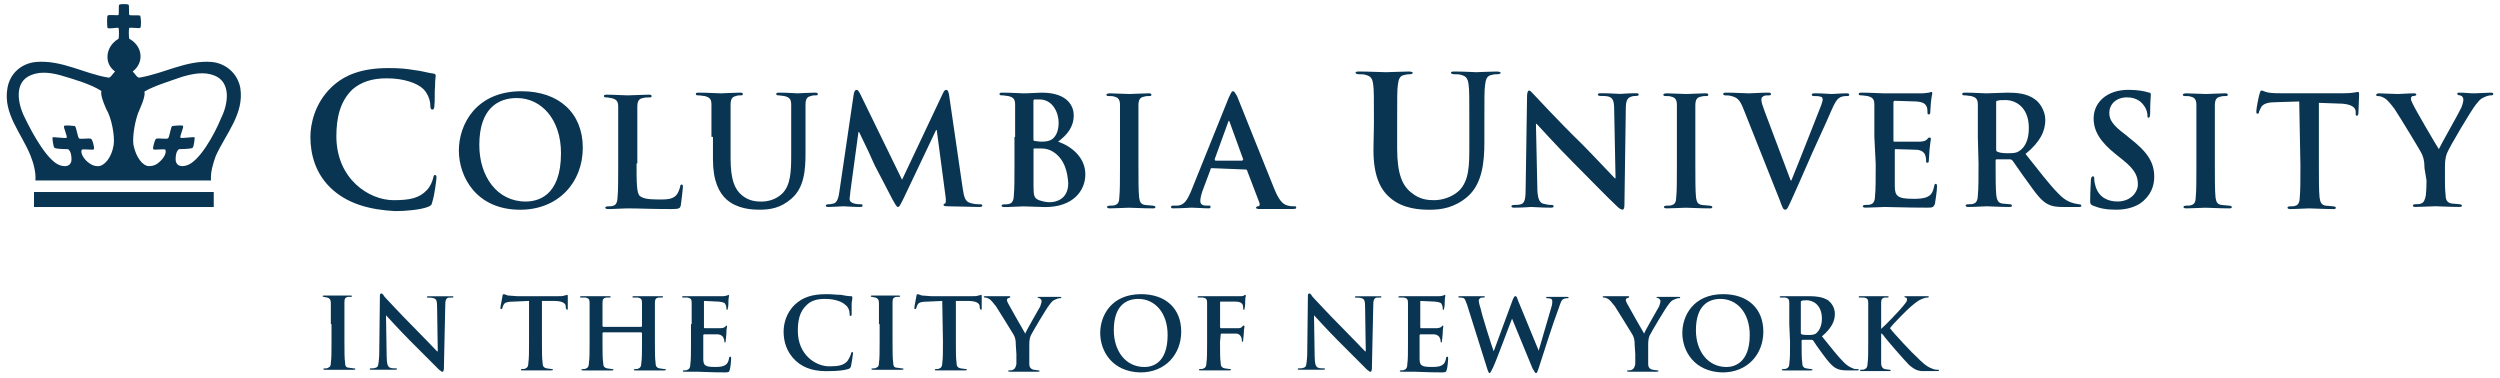 <svg width="271" height="41" viewBox="0 0 271 41" fill="none" xmlns="http://www.w3.org/2000/svg">
<path d="M36.084 20.593C34.162 18.898 33.647 16.682 33.647 14.834C33.647 13.507 34.089 11.217 35.937 9.448C37.337 8.122 39.185 7.379 42.138 7.379C43.318 7.379 44.06 7.453 44.944 7.601C45.681 7.674 46.345 7.895 46.94 7.969C47.161 7.969 47.234 8.116 47.234 8.19C47.234 8.338 47.161 8.559 47.161 9.296C47.087 9.959 47.161 10.991 47.087 11.438C47.087 11.733 47.013 11.881 46.866 11.881C46.718 11.881 46.645 11.733 46.645 11.438C46.645 10.849 46.35 10.112 45.908 9.669C45.244 9.006 43.765 8.49 41.922 8.49C40.227 8.49 39.116 8.932 38.232 9.669C36.831 10.996 36.463 12.844 36.463 14.76C36.463 19.409 40.006 21.699 42.665 21.699C44.434 21.699 45.471 21.478 46.281 20.593C46.65 20.225 46.871 19.635 46.945 19.34C47.018 19.046 47.018 18.972 47.166 18.972C47.313 18.972 47.313 19.119 47.313 19.267C47.313 19.488 47.092 21.188 46.871 21.852C46.797 22.22 46.724 22.294 46.355 22.441C45.544 22.736 44.065 22.884 42.812 22.884C40.143 22.736 37.858 22.141 36.084 20.593Z" fill="#093552"/>
<path d="M49.74 16.313C49.74 13.507 51.583 9.89 56.532 9.89C60.59 9.89 63.175 12.254 63.175 16.018C63.175 19.782 60.517 22.736 56.384 22.736C51.657 22.736 49.74 19.193 49.74 16.313ZM60.812 16.608C60.812 12.917 58.669 10.627 56.016 10.627C54.094 10.627 51.957 11.659 51.957 15.718C51.957 19.114 53.878 21.846 56.974 21.846C58.227 21.846 60.812 21.33 60.812 16.608Z" fill="#093552"/>
<path d="M69.003 17.713C69.003 19.782 69.003 20.962 69.371 21.256C69.666 21.478 70.108 21.625 71.366 21.625C72.251 21.625 72.841 21.625 73.288 21.183C73.509 20.962 73.656 20.52 73.73 20.225C73.73 20.077 73.804 20.004 73.878 20.004C74.025 20.004 74.025 20.077 74.025 20.298C74.025 20.446 73.878 21.699 73.804 22.22C73.73 22.588 73.656 22.662 72.772 22.662C70.408 22.662 69.303 22.588 67.976 22.588C67.608 22.588 66.576 22.662 65.907 22.662C65.686 22.662 65.612 22.588 65.612 22.515C65.612 22.441 65.686 22.367 65.907 22.367C66.128 22.367 66.349 22.367 66.497 22.294C66.791 22.22 66.939 21.851 66.939 21.409C67.013 20.746 67.013 19.414 67.013 17.94V15.06C67.013 12.549 67.013 12.107 67.013 11.591C67.013 11.001 66.865 10.78 66.276 10.633C66.128 10.633 65.981 10.559 65.76 10.559C65.612 10.559 65.465 10.559 65.465 10.412C65.465 10.264 65.612 10.264 65.833 10.264C66.57 10.264 67.602 10.338 68.05 10.338C68.418 10.338 69.671 10.264 70.266 10.264C70.487 10.264 70.635 10.264 70.635 10.412C70.635 10.559 70.561 10.559 70.34 10.559C70.192 10.559 69.898 10.559 69.677 10.633C69.234 10.706 69.087 11.001 69.087 11.591C69.087 12.107 69.087 12.549 69.087 15.06V17.719H69.003V17.713Z" fill="#093552"/>
<path d="M77.121 14.839C77.121 12.328 77.121 11.886 77.121 11.37C77.121 10.78 76.974 10.559 76.384 10.412C76.237 10.412 75.942 10.338 75.721 10.338C75.573 10.338 75.426 10.338 75.426 10.19C75.426 10.043 75.573 10.043 75.794 10.043C76.679 10.043 77.716 10.117 78.158 10.117C78.527 10.117 79.558 10.043 80.153 10.043C80.374 10.043 80.522 10.043 80.522 10.19C80.522 10.338 80.448 10.338 80.227 10.338C80.08 10.338 79.932 10.338 79.785 10.412C79.343 10.485 79.195 10.78 79.195 11.37C79.195 11.886 79.195 12.328 79.195 14.839V17.129C79.195 19.493 79.637 20.525 80.448 21.188C81.185 21.778 81.922 21.851 82.517 21.851C83.254 21.851 84.139 21.63 84.807 20.967C85.692 20.082 85.765 18.603 85.765 16.908V14.839C85.765 12.328 85.765 11.886 85.765 11.37C85.765 10.78 85.618 10.559 85.028 10.412C84.881 10.412 84.586 10.338 84.439 10.338C84.291 10.338 84.144 10.338 84.144 10.19C84.144 10.043 84.291 10.043 84.512 10.043C85.323 10.043 86.355 10.117 86.434 10.117C86.655 10.117 87.687 10.043 88.276 10.043C88.498 10.043 88.645 10.043 88.645 10.19C88.645 10.338 88.571 10.338 88.35 10.338C88.203 10.338 88.055 10.338 87.908 10.412C87.466 10.485 87.318 10.78 87.318 11.37C87.318 11.886 87.318 12.328 87.318 14.839V16.608C87.318 18.45 87.171 20.372 85.771 21.551C84.591 22.583 83.407 22.73 82.375 22.73C81.49 22.73 79.938 22.657 78.758 21.625C77.948 20.888 77.284 19.63 77.284 17.271V14.834H77.121V14.839Z" fill="#093552"/>
<path d="M92.546 10.185C92.619 9.891 92.693 9.743 92.841 9.743C92.988 9.743 93.062 9.817 93.283 10.259L97.784 19.483L102.211 10.112C102.359 9.817 102.432 9.743 102.58 9.743C102.727 9.743 102.801 9.891 102.875 10.259L104.349 20.372C104.496 21.404 104.644 21.846 105.16 21.994C105.602 22.141 105.97 22.141 106.191 22.141C106.339 22.141 106.486 22.141 106.486 22.289C106.486 22.436 106.265 22.436 106.044 22.436C105.602 22.436 103.385 22.362 102.722 22.362C102.354 22.362 102.28 22.289 102.28 22.215C102.28 22.141 102.354 22.067 102.427 22.067C102.501 22.067 102.575 21.846 102.501 21.33L101.543 14.097H101.469L97.926 21.552C97.558 22.289 97.484 22.436 97.336 22.436C97.189 22.436 97.042 22.141 96.747 21.625C96.378 20.888 95.052 18.377 94.825 17.935C94.678 17.566 93.72 15.497 93.13 14.318H93.056L92.172 20.814C92.172 21.109 92.098 21.33 92.098 21.552C92.098 21.846 92.319 21.994 92.614 22.067C92.909 22.141 93.13 22.141 93.277 22.141C93.425 22.141 93.499 22.141 93.499 22.289C93.499 22.436 93.351 22.436 93.13 22.436C92.467 22.436 91.73 22.362 91.435 22.362C91.14 22.362 90.329 22.436 89.813 22.436C89.666 22.436 89.519 22.436 89.519 22.289C89.519 22.215 89.592 22.141 89.813 22.141C89.961 22.141 90.034 22.141 90.329 22.067C90.772 21.994 90.919 21.33 90.993 20.741L92.546 10.185Z" fill="#093552"/>
<path d="M110.039 14.839C110.039 12.328 110.039 11.886 110.039 11.37C110.039 10.78 109.892 10.559 109.302 10.412C109.154 10.412 108.86 10.338 108.639 10.338C108.491 10.338 108.344 10.338 108.344 10.19C108.344 10.043 108.491 10.043 108.712 10.043C109.597 10.043 110.634 10.117 110.929 10.117C111.739 10.117 112.403 10.043 112.924 10.043C115.877 10.043 116.393 11.665 116.393 12.48C116.393 13.807 115.656 14.623 114.698 15.36C116.025 15.802 117.651 16.982 117.651 18.903C117.651 20.672 116.325 22.446 113.298 22.446C112.929 22.446 111.376 22.372 110.934 22.372C110.565 22.372 109.534 22.446 108.865 22.446C108.644 22.446 108.57 22.372 108.57 22.299C108.57 22.225 108.644 22.151 108.865 22.151C109.086 22.151 109.307 22.151 109.455 22.078C109.749 22.004 109.897 21.636 109.897 21.193C109.97 20.53 109.97 19.198 109.97 17.724V14.844H110.039V14.839ZM112.029 15.134C112.029 15.281 112.103 15.281 112.176 15.281C112.324 15.281 112.545 15.355 112.913 15.355C113.429 15.355 113.798 15.281 114.093 15.06C114.535 14.692 114.756 14.102 114.756 13.291C114.756 12.186 114.093 10.78 112.687 10.78C112.466 10.78 112.318 10.78 112.171 10.78C112.024 10.78 112.024 10.854 112.024 11.075V15.134H112.029ZM114.172 16.46C113.803 16.239 113.435 16.092 112.845 16.092C112.55 16.092 112.403 16.092 112.108 16.092C112.034 16.092 112.034 16.092 112.034 16.239V20.151C112.034 21.256 112.108 21.478 112.624 21.699C113.066 21.846 113.435 21.92 113.803 21.92C114.54 21.92 115.798 21.551 115.798 19.851C115.719 18.677 115.425 17.271 114.172 16.46Z" fill="#093552"/>
<path d="M121.407 14.839C121.407 12.328 121.407 11.886 121.407 11.37C121.407 10.78 121.186 10.559 120.817 10.485C120.67 10.412 120.449 10.412 120.227 10.412C120.08 10.412 119.933 10.412 119.933 10.264C119.933 10.19 120.08 10.117 120.301 10.117C120.891 10.117 121.923 10.19 122.444 10.19C122.886 10.19 123.844 10.117 124.439 10.117C124.66 10.117 124.808 10.117 124.808 10.264C124.808 10.412 124.734 10.412 124.513 10.412C124.365 10.412 124.218 10.412 123.997 10.485C123.555 10.559 123.407 10.854 123.407 11.443C123.407 11.959 123.407 12.402 123.407 14.913V17.792C123.407 19.414 123.407 20.672 123.481 21.409C123.555 21.851 123.628 22.146 124.144 22.22C124.365 22.22 124.734 22.294 124.955 22.294C125.102 22.294 125.25 22.367 125.25 22.441C125.25 22.588 125.102 22.588 124.955 22.588C123.849 22.588 122.812 22.515 122.37 22.515C122.002 22.515 120.97 22.588 120.301 22.588C120.08 22.588 120.006 22.515 120.006 22.441C120.006 22.367 120.08 22.294 120.301 22.294C120.522 22.294 120.743 22.294 120.891 22.22C121.186 22.146 121.333 21.851 121.333 21.409C121.407 20.746 121.407 19.414 121.407 17.866V14.839Z" fill="#093552"/>
<path d="M131.366 18.229C131.292 18.229 131.219 18.229 131.219 18.377L130.334 20.74C130.187 21.183 130.113 21.551 130.113 21.772C130.113 22.067 130.26 22.288 130.776 22.288H130.997C131.219 22.288 131.219 22.288 131.219 22.436C131.219 22.583 131.145 22.583 130.924 22.583C130.408 22.583 129.671 22.509 129.155 22.509C129.007 22.509 128.049 22.583 127.233 22.583C127.012 22.583 126.938 22.583 126.938 22.436C126.938 22.362 127.012 22.288 127.16 22.288C127.307 22.288 127.528 22.288 127.676 22.288C128.413 22.214 128.707 21.625 129.076 20.814L133.209 10.553C133.43 10.111 133.503 9.89 133.651 9.89C133.798 9.89 133.872 10.037 134.093 10.406C134.462 11.29 137.12 18.008 138.152 20.519C138.742 21.993 139.258 22.214 139.626 22.288C139.847 22.362 140.142 22.362 140.289 22.362C140.437 22.362 140.51 22.362 140.51 22.509C140.51 22.657 140.363 22.657 139.773 22.657C139.184 22.657 138.005 22.657 136.673 22.657C136.378 22.657 136.157 22.657 136.157 22.509C136.157 22.436 136.23 22.362 136.378 22.362C136.525 22.362 136.599 22.214 136.525 21.993L135.199 18.524C135.199 18.45 135.125 18.377 135.051 18.377L131.366 18.229ZM134.688 17.345C134.762 17.345 134.762 17.271 134.762 17.271L133.288 13.212L133.214 13.065L133.14 13.212L131.666 17.271L131.74 17.418H134.693V17.345H134.688Z" fill="#093552"/>
<path d="M148.934 13.36C148.934 10.406 148.934 9.817 148.861 9.227C148.787 8.564 148.64 8.269 148.05 8.121C147.902 8.048 147.534 8.048 147.313 8.048C147.092 8.048 146.944 7.974 146.944 7.9C146.944 7.753 147.092 7.753 147.387 7.753C148.418 7.753 149.677 7.827 150.266 7.827C150.708 7.827 151.961 7.753 152.704 7.753C152.999 7.753 153.146 7.827 153.146 7.9C153.146 7.974 152.999 8.048 152.851 8.048C152.63 8.048 152.556 8.048 152.262 8.121C151.746 8.195 151.598 8.564 151.524 9.227C151.451 9.817 151.451 10.406 151.451 13.36V16.092C151.451 18.898 152.04 20.151 152.999 20.888C153.883 21.625 154.767 21.699 155.436 21.699C156.32 21.699 157.358 21.404 158.168 20.667C159.274 19.561 159.274 17.861 159.274 15.797V13.36C159.274 10.406 159.274 9.817 159.2 9.227C159.126 8.564 158.979 8.269 158.389 8.121C158.242 8.048 157.874 8.048 157.652 8.048C157.431 8.048 157.284 7.974 157.284 7.9C157.284 7.753 157.431 7.753 157.726 7.753C158.758 7.753 159.943 7.827 160.016 7.827C160.237 7.827 161.49 7.753 162.233 7.753C162.527 7.753 162.675 7.827 162.675 7.9C162.675 7.974 162.527 8.048 162.306 8.048C162.085 8.048 161.938 8.048 161.717 8.121C161.201 8.195 161.053 8.564 160.98 9.227C160.906 9.817 160.906 10.406 160.906 13.36V15.429C160.906 17.571 160.685 19.93 159.063 21.335C157.663 22.515 156.257 22.736 155.004 22.736C153.973 22.736 152.051 22.662 150.651 21.409C149.619 20.525 148.882 19.045 148.882 16.245L148.934 13.36Z" fill="#093552"/>
<path d="M166.644 20.225C166.644 21.478 166.865 21.92 167.234 22.067C167.528 22.141 167.823 22.215 168.118 22.215C168.265 22.215 168.413 22.215 168.413 22.362C168.413 22.51 168.265 22.51 168.044 22.51C167.012 22.51 166.349 22.436 165.975 22.436C165.828 22.436 165.091 22.51 164.206 22.51C163.985 22.51 163.838 22.51 163.838 22.362C163.838 22.288 163.912 22.215 164.133 22.215C164.354 22.215 164.649 22.215 164.87 22.141C165.312 21.994 165.386 21.552 165.386 20.072L165.533 10.401C165.533 10.106 165.607 9.812 165.754 9.812C165.902 9.812 166.049 10.033 166.344 10.328C166.565 10.549 169.002 13.207 171.435 15.566C172.54 16.671 174.757 19.035 175.051 19.33H175.125L174.978 11.949C174.978 10.917 174.83 10.622 174.388 10.475C174.167 10.401 173.725 10.401 173.504 10.401C173.282 10.401 173.209 10.328 173.209 10.254C173.209 10.106 173.356 10.106 173.651 10.106C174.535 10.106 175.272 10.18 175.646 10.18C175.794 10.18 176.457 10.106 177.268 10.106C177.489 10.106 177.636 10.106 177.636 10.254C177.636 10.328 177.563 10.401 177.341 10.401C177.194 10.401 177.047 10.401 176.826 10.475C176.383 10.622 176.236 10.917 176.236 11.875L176.088 22.209C176.088 22.578 176.015 22.725 175.867 22.725C175.72 22.725 175.499 22.578 175.278 22.357C174.246 21.399 172.177 19.256 170.482 17.561C168.713 15.792 166.865 13.723 166.57 13.428H166.496L166.644 20.225Z" fill="#093552"/>
<path d="M181.775 14.839C181.775 12.328 181.775 11.886 181.775 11.37C181.775 10.78 181.554 10.559 181.185 10.485C181.038 10.412 180.817 10.412 180.596 10.412C180.448 10.412 180.301 10.412 180.301 10.264C180.301 10.19 180.448 10.117 180.669 10.117C181.259 10.117 182.291 10.19 182.812 10.19C183.254 10.19 184.212 10.117 184.807 10.117C185.028 10.117 185.176 10.117 185.176 10.264C185.176 10.412 185.102 10.412 184.881 10.412C184.734 10.412 184.586 10.412 184.365 10.485C183.923 10.559 183.775 10.854 183.775 11.443C183.775 11.959 183.775 12.402 183.775 14.913V17.792C183.775 19.414 183.775 20.672 183.849 21.409C183.923 21.851 183.996 22.146 184.512 22.22C184.734 22.22 185.102 22.294 185.323 22.294C185.471 22.294 185.618 22.367 185.618 22.441C185.618 22.588 185.471 22.588 185.323 22.588C184.218 22.588 183.18 22.515 182.738 22.515C182.37 22.515 181.338 22.588 180.669 22.588C180.448 22.588 180.374 22.515 180.374 22.441C180.374 22.367 180.448 22.294 180.669 22.294C180.89 22.294 181.112 22.294 181.259 22.22C181.554 22.146 181.701 21.851 181.701 21.409C181.775 20.746 181.775 19.414 181.775 17.866V14.839Z" fill="#093552"/>
<path d="M188.934 11.664C188.566 10.78 188.271 10.559 187.681 10.412C187.46 10.338 187.165 10.338 187.018 10.338C186.871 10.338 186.797 10.264 186.797 10.19C186.797 10.043 186.944 10.043 187.239 10.043C188.124 10.043 189.008 10.117 189.603 10.117C190.045 10.117 190.782 10.043 191.598 10.043C191.819 10.043 191.967 10.043 191.967 10.19C191.967 10.338 191.893 10.338 191.746 10.338C191.451 10.338 191.23 10.338 191.082 10.485C190.935 10.559 190.935 10.706 190.935 10.854C190.935 11.075 191.082 11.517 191.303 12.107L194.109 19.561H194.183C194.92 17.792 196.989 12.475 197.431 11.37C197.505 11.149 197.579 10.927 197.579 10.78C197.579 10.633 197.505 10.485 197.358 10.485C197.136 10.412 196.915 10.412 196.694 10.412C196.547 10.412 196.399 10.412 196.399 10.264C196.399 10.117 196.547 10.117 196.842 10.117C197.652 10.117 198.316 10.19 198.537 10.19C198.832 10.19 199.569 10.117 200.085 10.117C200.306 10.117 200.453 10.117 200.453 10.264C200.453 10.412 200.379 10.412 200.158 10.412C200.011 10.412 199.642 10.412 199.348 10.633C199.126 10.78 198.905 11.075 198.463 12.107C197.8 13.654 197.358 14.544 196.468 16.534C195.436 18.898 194.625 20.741 194.251 21.551C193.809 22.509 193.736 22.73 193.514 22.73C193.293 22.73 193.22 22.509 192.925 21.699L188.934 11.664Z" fill="#093552"/>
<path d="M203.18 14.839C203.18 12.328 203.18 11.886 203.18 11.37C203.18 10.78 203.032 10.559 202.443 10.412C202.295 10.412 202 10.338 201.779 10.338C201.632 10.338 201.484 10.338 201.484 10.19C201.484 10.043 201.632 10.043 201.853 10.043C202.737 10.043 203.774 10.117 204.217 10.117C204.733 10.117 207.981 10.117 208.349 10.117C208.644 10.117 208.939 10.043 209.086 10.043C209.16 10.043 209.234 9.969 209.381 9.969C209.455 9.969 209.455 10.043 209.455 10.117C209.455 10.264 209.381 10.412 209.307 11.149C209.307 11.296 209.234 12.033 209.234 12.254C209.234 12.328 209.16 12.402 209.086 12.402C208.939 12.402 208.939 12.328 208.939 12.18C208.939 12.033 208.939 11.812 208.865 11.591C208.718 11.296 208.57 11.075 207.76 11.001C207.465 11.001 205.764 10.927 205.396 10.927C205.322 10.927 205.249 11.001 205.249 11.075V15.207C205.249 15.355 205.249 15.355 205.396 15.355C205.764 15.355 207.612 15.355 208.055 15.355C208.423 15.355 208.718 15.281 208.865 15.134C209.013 14.986 209.013 14.913 209.16 14.913C209.234 14.913 209.307 14.913 209.307 15.06C209.307 15.134 209.234 15.429 209.16 16.239C209.16 16.534 209.086 17.198 209.086 17.345C209.086 17.492 209.086 17.64 208.939 17.64C208.792 17.64 208.792 17.566 208.792 17.492C208.792 17.345 208.792 17.124 208.718 16.903C208.644 16.608 208.423 16.313 207.833 16.239C207.539 16.239 205.912 16.166 205.47 16.166C205.396 16.166 205.396 16.239 205.396 16.313V17.64C205.396 18.229 205.396 19.709 205.396 20.151C205.396 21.256 205.691 21.551 207.391 21.551C207.833 21.551 208.497 21.551 208.939 21.33C209.381 21.109 209.529 20.814 209.676 20.151C209.676 20.003 209.75 19.93 209.823 19.93C209.971 19.93 209.971 20.077 209.971 20.225C209.971 20.593 209.823 21.699 209.75 22.067C209.602 22.509 209.455 22.509 208.865 22.509C206.354 22.509 205.322 22.436 204.29 22.436C203.922 22.436 202.89 22.509 202.221 22.509C202 22.509 201.927 22.436 201.927 22.362C201.927 22.288 202 22.215 202.221 22.215C202.443 22.215 202.664 22.215 202.811 22.141C203.106 22.067 203.253 21.699 203.253 21.256C203.327 20.593 203.327 19.261 203.327 17.787L203.18 14.839Z" fill="#093552"/>
<path d="M214.398 14.839C214.398 12.328 214.398 11.886 214.398 11.37C214.398 10.78 214.251 10.559 213.661 10.412C213.514 10.412 213.219 10.338 212.998 10.338C212.851 10.338 212.703 10.338 212.703 10.19C212.703 10.043 212.851 10.043 213.072 10.043C213.956 10.043 214.993 10.117 215.288 10.117C215.878 10.117 217.057 10.043 217.578 10.043C218.61 10.043 219.721 10.117 220.605 10.78C221.047 11.075 221.711 11.959 221.711 12.996C221.711 14.176 221.195 15.36 219.568 16.687C221.042 18.529 222.153 20.009 223.111 20.967C223.996 21.925 224.733 21.999 224.954 22.073C225.101 22.073 225.249 22.146 225.396 22.146C225.543 22.146 225.617 22.22 225.617 22.294C225.617 22.441 225.47 22.441 225.322 22.441H223.774C222.89 22.441 222.448 22.367 222.006 22.146C221.269 21.778 220.679 20.967 219.789 19.709C219.126 18.824 218.389 17.713 218.168 17.419C218.094 17.345 218.02 17.271 217.873 17.271H216.473C216.399 17.271 216.325 17.271 216.325 17.419V17.64C216.325 19.188 216.325 20.446 216.399 21.183C216.473 21.625 216.546 21.994 217.062 22.067C217.283 22.067 217.652 22.141 217.873 22.141C218.02 22.141 218.094 22.215 218.094 22.288C218.094 22.436 217.947 22.436 217.799 22.436C216.841 22.436 215.657 22.362 215.362 22.362C215.067 22.362 214.035 22.436 213.366 22.436C213.145 22.436 213.072 22.362 213.072 22.288C213.072 22.215 213.145 22.141 213.366 22.141C213.588 22.141 213.809 22.141 213.956 22.067C214.251 21.994 214.398 21.625 214.398 21.183C214.472 20.519 214.472 19.188 214.472 17.713L214.398 14.839ZM216.388 16.166C216.388 16.313 216.388 16.387 216.536 16.46C216.904 16.608 217.346 16.608 217.789 16.608C218.452 16.608 218.673 16.534 218.968 16.313C219.484 15.944 219.926 15.207 219.926 13.876C219.926 11.512 218.378 10.848 217.415 10.848C216.973 10.848 216.678 10.848 216.53 10.922C216.383 10.922 216.383 10.996 216.383 11.143V16.166H216.388Z" fill="#093552"/>
<path d="M226.87 22.288C226.575 22.141 226.575 22.067 226.575 21.699C226.575 20.814 226.649 19.777 226.649 19.556C226.649 19.335 226.723 19.114 226.87 19.114C227.017 19.114 227.017 19.261 227.017 19.409C227.017 19.63 227.091 19.998 227.165 20.22C227.533 21.399 228.491 21.841 229.529 21.841C231.003 21.841 231.745 20.809 231.745 19.998C231.745 19.188 231.524 18.451 230.123 17.34L229.386 16.75C227.618 15.35 226.949 14.165 226.949 12.839C226.949 11.07 228.423 9.738 230.713 9.738C231.745 9.738 232.482 9.885 232.93 10.033C233.077 10.033 233.151 10.106 233.151 10.254C233.151 10.475 233.077 10.917 233.077 12.249C233.077 12.617 233.003 12.765 232.93 12.765C232.782 12.765 232.782 12.691 232.782 12.47C232.782 12.323 232.708 11.807 232.34 11.364C232.119 11.07 231.603 10.554 230.571 10.554C229.392 10.554 228.649 11.291 228.649 12.249C228.649 12.986 229.018 13.576 230.418 14.613L230.861 14.981C232.856 16.529 233.519 17.64 233.519 19.188C233.519 20.146 233.151 21.257 231.971 22.067C231.161 22.583 230.202 22.731 229.386 22.731C228.349 22.736 227.607 22.589 226.87 22.288Z" fill="#093552"/>
<path d="M238.089 14.839C238.089 12.328 238.089 11.886 238.089 11.37C238.089 10.78 237.868 10.559 237.5 10.485C237.352 10.412 237.131 10.412 236.91 10.412C236.763 10.412 236.615 10.412 236.615 10.264C236.615 10.19 236.763 10.117 236.984 10.117C237.573 10.117 238.605 10.19 239.126 10.19C239.569 10.19 240.527 10.117 241.122 10.117C241.343 10.117 241.49 10.117 241.49 10.264C241.49 10.412 241.416 10.412 241.195 10.412C241.048 10.412 240.901 10.412 240.679 10.485C240.237 10.559 240.09 10.854 240.09 11.443C240.09 11.959 240.09 12.402 240.09 14.913V17.792C240.09 19.414 240.09 20.672 240.164 21.409C240.237 21.851 240.311 22.146 240.827 22.22C241.048 22.22 241.416 22.294 241.638 22.294C241.785 22.294 241.932 22.367 241.932 22.441C241.932 22.588 241.785 22.588 241.638 22.588C240.532 22.588 239.495 22.515 239.053 22.515C238.684 22.515 237.652 22.588 236.984 22.588C236.763 22.588 236.689 22.515 236.689 22.441C236.689 22.367 236.763 22.294 236.984 22.294C237.205 22.294 237.426 22.294 237.573 22.22C237.868 22.146 238.016 21.851 238.016 21.409C238.089 20.746 238.089 19.414 238.089 17.866V14.839Z" fill="#093552"/>
<path d="M249.235 11.001L246.797 11.075C245.839 11.075 245.47 11.222 245.176 11.517C245.028 11.738 244.954 11.959 244.881 12.107C244.881 12.254 244.807 12.328 244.733 12.328C244.586 12.328 244.586 12.254 244.586 12.033C244.586 11.738 244.881 10.264 244.954 10.111C245.028 9.89 245.028 9.816 245.176 9.816C245.323 9.816 245.47 9.964 245.913 10.037C246.355 10.111 247.018 10.111 247.534 10.111H254.031C255.062 10.111 255.505 9.964 255.578 9.964C255.726 9.964 255.726 10.037 255.726 10.332C255.726 10.701 255.652 11.806 255.652 12.254C255.652 12.401 255.578 12.549 255.505 12.549C255.357 12.549 255.357 12.475 255.357 12.254V12.107C255.357 11.664 254.915 11.222 253.436 11.222L251.367 11.148V17.866C251.367 19.34 251.367 20.672 251.44 21.409C251.514 21.851 251.588 22.22 252.104 22.293C252.325 22.293 252.693 22.367 252.914 22.367C253.062 22.367 253.209 22.441 253.209 22.515C253.209 22.662 253.062 22.662 252.914 22.662C251.809 22.662 250.772 22.588 250.33 22.588C249.961 22.588 248.929 22.662 248.261 22.662C248.039 22.662 247.966 22.588 247.966 22.515C247.966 22.441 248.039 22.367 248.261 22.367C248.482 22.367 248.703 22.367 248.85 22.293C249.145 22.22 249.292 21.851 249.292 21.409C249.366 20.746 249.366 19.414 249.366 17.94L249.235 11.001Z" fill="#093552"/>
<path d="M262.816 18.229C262.816 17.345 262.669 16.976 262.448 16.534C262.3 16.239 260.158 12.696 259.568 11.812C259.126 11.222 258.757 10.78 258.463 10.633C258.241 10.485 257.947 10.412 257.799 10.412C257.652 10.412 257.578 10.412 257.578 10.264C257.578 10.19 257.726 10.117 257.873 10.117C258.168 10.117 259.421 10.19 259.942 10.19C260.31 10.19 260.974 10.117 261.711 10.117C261.858 10.117 261.932 10.19 261.932 10.264C261.932 10.338 261.784 10.412 261.563 10.412C261.416 10.412 261.342 10.559 261.342 10.706C261.342 10.854 261.416 11.001 261.563 11.296C261.784 11.812 264.075 15.723 264.369 16.166C264.517 15.797 266.586 12.18 266.807 11.664C266.954 11.296 267.028 11.001 267.028 10.78C267.028 10.633 266.954 10.412 266.659 10.338C266.512 10.338 266.365 10.264 266.365 10.19C266.365 10.043 266.438 10.043 266.659 10.043C267.175 10.043 267.691 10.117 268.207 10.117C268.576 10.117 269.681 10.043 269.976 10.043C270.124 10.043 270.271 10.043 270.271 10.19C270.271 10.338 270.124 10.338 269.976 10.338C269.829 10.338 269.534 10.412 269.239 10.559C268.871 10.706 268.723 10.927 268.355 11.37C267.839 12.033 265.549 15.871 265.254 16.608C265.033 17.198 265.033 17.713 265.033 18.229V19.556C265.033 19.851 265.033 20.514 265.106 21.177C265.106 21.62 265.254 21.988 265.77 22.062C265.991 22.062 266.359 22.136 266.58 22.136C266.728 22.136 266.875 22.209 266.875 22.283C266.875 22.43 266.728 22.43 266.507 22.43C265.475 22.43 264.438 22.357 263.996 22.357C263.553 22.357 262.522 22.43 261.927 22.43C261.706 22.43 261.558 22.43 261.558 22.283C261.558 22.209 261.632 22.136 261.853 22.136C262.074 22.136 262.295 22.136 262.443 22.062C262.737 21.988 262.885 21.62 262.958 21.177C263.032 20.514 263.032 19.777 263.032 19.556L262.816 18.229Z" fill="#093552"/>
<path d="M35.862 35.134C35.862 33.513 35.862 33.212 35.862 32.844C35.862 32.475 35.715 32.328 35.493 32.254C35.346 32.254 35.199 32.181 35.125 32.181C35.051 32.181 34.977 32.181 34.977 32.107C34.977 32.033 35.051 32.033 35.199 32.033C35.641 32.033 36.304 32.033 36.599 32.033C36.894 32.033 37.483 32.033 37.926 32.033C38.073 32.033 38.147 32.033 38.147 32.107C38.147 32.181 38.073 32.181 37.999 32.181C37.926 32.181 37.778 32.181 37.705 32.181C37.41 32.254 37.336 32.402 37.336 32.77C37.336 33.139 37.336 33.434 37.336 35.06V36.982C37.336 38.014 37.336 38.903 37.41 39.346C37.41 39.641 37.483 39.862 37.852 39.862C37.999 39.862 38.221 39.935 38.368 39.935C38.515 39.935 38.515 39.935 38.515 40.009C38.515 40.083 38.442 40.083 38.294 40.083C37.557 40.083 36.894 40.083 36.599 40.083C36.378 40.083 35.641 40.083 35.272 40.083C35.125 40.083 35.051 40.083 35.051 40.009C35.051 39.935 35.125 39.935 35.199 39.935C35.346 39.935 35.493 39.935 35.567 39.862C35.788 39.788 35.862 39.641 35.862 39.346C35.936 38.903 35.936 38.019 35.936 36.982V35.134H35.862Z" fill="#093552"/>
<path d="M41.917 38.677C41.917 39.488 42.064 39.782 42.285 39.856C42.433 39.93 42.654 39.93 42.875 39.93C43.022 39.93 43.022 39.93 43.022 40.004C43.022 40.077 42.949 40.077 42.801 40.077C42.138 40.077 41.696 40.077 41.475 40.077C41.401 40.077 40.885 40.077 40.295 40.077C40.148 40.077 40.074 40.077 40.074 40.004C40.074 39.93 40.148 39.93 40.222 39.93C40.369 39.93 40.59 39.93 40.738 39.856C41.032 39.782 41.032 39.488 41.106 38.53L41.18 32.181C41.18 31.959 41.18 31.812 41.327 31.812C41.475 31.812 41.548 31.959 41.696 32.181C41.843 32.328 43.465 34.102 45.018 35.65C45.755 36.387 47.234 37.94 47.381 38.087H47.455L47.381 33.291C47.381 32.628 47.308 32.407 47.013 32.333C46.865 32.26 46.571 32.26 46.423 32.26C46.276 32.26 46.276 32.26 46.276 32.186C46.276 32.112 46.423 32.112 46.571 32.112C47.16 32.112 47.676 32.112 47.897 32.112C48.045 32.112 48.413 32.112 48.929 32.112C49.077 32.112 49.15 32.112 49.15 32.186C49.15 32.26 49.077 32.26 48.929 32.26C48.855 32.26 48.708 32.26 48.634 32.26C48.34 32.333 48.266 32.554 48.266 33.144L48.118 39.935C48.118 40.156 48.045 40.304 47.971 40.304C47.824 40.304 47.75 40.156 47.602 40.083C46.939 39.419 45.534 38.014 44.428 36.908C43.249 35.729 42.064 34.397 41.843 34.176L41.917 38.677Z" fill="#093552"/>
<path d="M57.268 32.623L55.647 32.697C55.057 32.697 54.762 32.77 54.615 32.991C54.541 33.139 54.467 33.286 54.467 33.36C54.467 33.434 54.394 33.507 54.32 33.507C54.246 33.507 54.246 33.434 54.246 33.36C54.246 33.212 54.467 32.181 54.467 32.107C54.467 31.959 54.541 31.886 54.615 31.886C54.688 31.886 54.836 31.959 55.057 32.033C55.352 32.033 55.794 32.107 56.162 32.107H60.443C60.811 32.107 61.032 32.107 61.179 32.033C61.327 32.033 61.401 31.959 61.474 31.959C61.548 31.959 61.548 32.033 61.548 32.181C61.548 32.402 61.548 33.139 61.548 33.434C61.548 33.507 61.548 33.581 61.474 33.581C61.401 33.581 61.401 33.507 61.327 33.36V33.212C61.327 32.918 61.032 32.623 60.074 32.623H58.747V37.05C58.747 38.008 58.747 38.893 58.821 39.34C58.821 39.635 58.895 39.856 59.263 39.93C59.411 39.93 59.632 40.004 59.779 40.004C59.926 40.004 59.926 40.004 59.926 40.077C59.926 40.151 59.853 40.151 59.705 40.151C58.968 40.151 58.305 40.151 58.01 40.151C57.789 40.151 57.052 40.151 56.684 40.151C56.536 40.151 56.462 40.151 56.462 40.077C56.462 40.004 56.536 40.004 56.61 40.004C56.757 40.004 56.905 40.004 56.978 39.93C57.2 39.856 57.273 39.635 57.273 39.34C57.347 38.898 57.347 38.014 57.347 37.05V32.623H57.268Z" fill="#093552"/>
<path d="M69.519 35.429L69.592 35.355V35.134C69.592 33.513 69.592 33.212 69.592 32.844C69.592 32.475 69.519 32.328 69.15 32.254C69.076 32.254 68.855 32.254 68.708 32.254C68.56 32.254 68.56 32.254 68.56 32.181C68.56 32.107 68.634 32.107 68.781 32.107C69.371 32.107 70.034 32.107 70.329 32.107C70.624 32.107 71.287 32.107 71.656 32.107C71.803 32.107 71.877 32.107 71.877 32.181C71.877 32.254 71.803 32.254 71.656 32.254C71.582 32.254 71.508 32.254 71.361 32.254C71.066 32.328 70.993 32.475 70.993 32.844C70.993 33.212 70.993 33.507 70.993 35.134V37.056C70.993 38.014 70.993 38.898 71.066 39.346C71.066 39.641 71.14 39.862 71.508 39.935C71.656 39.935 71.877 40.009 72.024 40.009C72.172 40.009 72.172 40.009 72.172 40.083C72.172 40.156 72.098 40.156 71.951 40.156C71.287 40.156 70.55 40.156 70.255 40.156C70.034 40.156 69.297 40.156 68.929 40.156C68.781 40.156 68.708 40.156 68.708 40.083C68.708 40.009 68.781 40.009 68.855 40.009C69.003 40.009 69.15 40.009 69.224 39.935C69.445 39.862 69.519 39.641 69.519 39.346C69.592 38.904 69.592 38.019 69.592 37.056V36.097L69.519 36.024H65.386L65.312 36.097V37.056C65.312 38.014 65.312 38.898 65.386 39.346C65.386 39.641 65.46 39.862 65.828 39.935C65.975 39.935 66.197 40.009 66.344 40.009C66.491 40.009 66.491 40.009 66.491 40.083C66.491 40.156 66.418 40.156 66.27 40.156C65.607 40.156 64.87 40.156 64.575 40.156C64.354 40.156 63.617 40.156 63.248 40.156C63.101 40.156 63.027 40.156 63.027 40.083C63.027 40.009 63.101 40.009 63.175 40.009C63.322 40.009 63.469 40.009 63.543 39.935C63.764 39.862 63.838 39.641 63.838 39.346C63.912 38.904 63.912 38.019 63.912 37.056V35.134C63.912 33.513 63.912 33.212 63.912 32.844C63.912 32.475 63.838 32.328 63.469 32.254C63.396 32.254 63.175 32.254 63.027 32.254C62.88 32.254 62.88 32.254 62.88 32.181C62.88 32.107 62.954 32.107 63.101 32.107C63.691 32.107 64.354 32.107 64.649 32.107C64.87 32.107 65.607 32.107 65.975 32.107C66.123 32.107 66.197 32.107 66.197 32.181C66.197 32.254 66.123 32.254 65.975 32.254C65.902 32.254 65.828 32.254 65.681 32.254C65.386 32.328 65.312 32.475 65.312 32.844C65.312 33.212 65.312 33.507 65.312 35.134V35.355L65.386 35.429H69.519Z" fill="#093552"/>
<path d="M74.977 35.134C74.977 33.513 74.977 33.212 74.977 32.844C74.977 32.475 74.903 32.328 74.535 32.254C74.461 32.254 74.24 32.254 74.093 32.254C73.945 32.254 73.945 32.254 73.945 32.181C73.945 32.107 74.019 32.107 74.166 32.107C74.756 32.107 75.419 32.107 75.714 32.107C76.083 32.107 78.225 32.107 78.373 32.107C78.594 32.107 78.741 32.033 78.815 32.033L78.962 31.959L79.036 32.033C79.036 32.107 78.962 32.254 78.962 32.697C78.962 32.77 78.962 33.286 78.889 33.434C78.889 33.507 78.889 33.581 78.815 33.581C78.741 33.581 78.741 33.507 78.741 33.434C78.741 33.36 78.741 33.212 78.668 33.065C78.594 32.844 78.52 32.77 77.931 32.697C77.783 32.697 76.604 32.623 76.383 32.623C76.309 32.623 76.309 32.623 76.309 32.697V35.429C76.309 35.502 76.309 35.576 76.383 35.576C76.604 35.576 77.857 35.576 78.078 35.576C78.373 35.576 78.52 35.502 78.594 35.429C78.668 35.355 78.741 35.281 78.741 35.281L78.815 35.355C78.815 35.429 78.741 35.576 78.741 36.166C78.741 36.387 78.668 36.829 78.668 36.903C78.668 36.977 78.668 37.124 78.594 37.124C78.52 37.124 78.52 37.05 78.52 37.05C78.52 36.977 78.52 36.829 78.447 36.682C78.373 36.461 78.225 36.313 77.857 36.239C77.636 36.239 76.604 36.239 76.309 36.239L76.235 36.313V37.198C76.235 37.566 76.235 38.524 76.235 38.893C76.235 39.63 76.457 39.777 77.488 39.777C77.783 39.777 78.225 39.777 78.52 39.63C78.815 39.483 78.962 39.261 79.036 38.819C79.036 38.672 79.11 38.672 79.183 38.672C79.257 38.672 79.257 38.745 79.257 38.893C79.257 39.114 79.183 39.851 79.11 40.072C79.036 40.367 78.962 40.367 78.52 40.367C76.899 40.367 76.156 40.293 75.567 40.293C75.346 40.293 74.609 40.293 74.24 40.293C74.093 40.293 74.019 40.293 74.019 40.219C74.019 40.146 74.093 40.146 74.166 40.146C74.314 40.146 74.461 40.146 74.535 40.072C74.756 39.998 74.83 39.777 74.83 39.483C74.903 39.04 74.903 38.156 74.903 37.192V35.134H74.977Z" fill="#093552"/>
<path d="M86.27 39.119C85.238 38.161 84.943 36.977 84.943 35.945C84.943 35.208 85.165 33.949 86.196 32.991C87.007 32.254 87.965 31.886 89.592 31.886C90.255 31.886 90.624 31.959 91.14 31.959C91.582 32.033 91.877 32.107 92.245 32.107C92.393 32.107 92.393 32.181 92.393 32.254C92.393 32.328 92.393 32.475 92.319 32.844C92.319 33.212 92.319 33.802 92.319 34.023C92.319 34.171 92.319 34.244 92.172 34.244C92.098 34.244 92.098 34.171 92.098 34.023C92.098 33.655 91.951 33.286 91.656 33.065C91.287 32.697 90.476 32.402 89.439 32.402C88.481 32.402 87.891 32.623 87.444 33.065C86.633 33.802 86.486 34.834 86.486 35.871C86.486 38.456 88.407 39.709 89.882 39.709C90.84 39.709 91.429 39.635 91.877 39.119C92.024 38.898 92.172 38.603 92.245 38.382C92.245 38.235 92.319 38.161 92.393 38.161C92.466 38.161 92.466 38.235 92.466 38.309C92.466 38.456 92.319 39.34 92.245 39.709C92.172 39.856 92.172 39.93 91.951 40.004C91.508 40.151 90.698 40.225 90.029 40.225C88.486 40.298 87.233 40.004 86.27 39.119Z" fill="#093552"/>
<path d="M95.278 35.134C95.278 33.513 95.278 33.212 95.278 32.844C95.278 32.475 95.131 32.328 94.909 32.254C94.762 32.254 94.615 32.181 94.541 32.181C94.467 32.181 94.394 32.181 94.394 32.107C94.394 32.033 94.467 32.033 94.615 32.033C95.057 32.033 95.72 32.033 96.015 32.033C96.31 32.033 96.9 32.033 97.342 32.033C97.489 32.033 97.563 32.033 97.563 32.107C97.563 32.181 97.489 32.181 97.415 32.181C97.342 32.181 97.194 32.181 97.121 32.181C96.826 32.254 96.752 32.402 96.752 32.77C96.752 33.139 96.752 33.434 96.752 35.06V36.982C96.752 38.014 96.752 38.903 96.826 39.346C96.826 39.641 96.9 39.862 97.268 39.862C97.415 39.862 97.636 39.935 97.784 39.935C97.931 39.935 97.931 39.935 97.931 40.009C97.931 40.083 97.858 40.083 97.71 40.083C96.973 40.083 96.31 40.083 96.015 40.083C95.794 40.083 95.057 40.083 94.688 40.083C94.541 40.083 94.467 40.083 94.467 40.009C94.467 39.935 94.541 39.935 94.615 39.935C94.762 39.935 94.909 39.935 94.983 39.862C95.204 39.788 95.278 39.641 95.278 39.346C95.352 38.903 95.352 38.019 95.352 36.982V35.134H95.278Z" fill="#093552"/>
<path d="M102.138 32.623L100.517 32.697C99.927 32.697 99.632 32.77 99.485 32.991C99.411 33.139 99.337 33.286 99.337 33.36C99.337 33.434 99.264 33.507 99.19 33.507C99.116 33.507 99.116 33.434 99.116 33.36C99.116 33.212 99.337 32.181 99.337 32.107C99.337 31.959 99.411 31.886 99.485 31.886C99.558 31.886 99.706 31.959 99.927 32.033C100.222 32.033 100.664 32.107 101.033 32.107H105.313C105.681 32.107 105.902 32.107 106.05 32.033C106.197 32.033 106.271 31.959 106.344 31.959C106.418 31.959 106.418 32.033 106.418 32.181C106.418 32.402 106.418 33.139 106.418 33.434C106.418 33.507 106.418 33.581 106.344 33.581C106.271 33.581 106.271 33.507 106.197 33.36V33.212C106.197 32.918 105.902 32.623 104.944 32.623H103.617V37.05C103.617 38.008 103.617 38.893 103.691 39.34C103.691 39.635 103.765 39.856 104.133 39.93C104.281 39.93 104.502 40.004 104.649 40.004C104.797 40.004 104.797 40.004 104.797 40.077C104.797 40.151 104.723 40.151 104.576 40.151C103.839 40.151 103.175 40.151 102.88 40.151C102.659 40.151 101.922 40.151 101.554 40.151C101.406 40.151 101.333 40.151 101.333 40.077C101.333 40.004 101.406 40.004 101.48 40.004C101.627 40.004 101.775 40.004 101.849 39.93C102.07 39.856 102.143 39.635 102.143 39.34C102.217 38.898 102.217 38.014 102.217 37.05L102.138 32.623Z" fill="#093552"/>
<path d="M110.114 37.419C110.114 36.829 110.04 36.608 109.893 36.313C109.819 36.166 108.345 33.802 107.971 33.212C107.676 32.844 107.455 32.549 107.234 32.402C107.087 32.328 106.939 32.254 106.792 32.254C106.718 32.254 106.645 32.254 106.645 32.181C106.645 32.107 106.718 32.107 106.866 32.107C107.087 32.107 107.897 32.107 108.192 32.107C108.413 32.107 108.856 32.107 109.372 32.107C109.445 32.107 109.519 32.107 109.519 32.181C109.519 32.254 109.445 32.254 109.298 32.328C109.224 32.328 109.15 32.402 109.15 32.549C109.15 32.623 109.224 32.77 109.298 32.918C109.445 33.212 110.919 35.797 111.14 36.166C111.214 35.871 112.615 33.507 112.762 33.212C112.836 32.991 112.909 32.77 112.909 32.623C112.909 32.549 112.836 32.402 112.688 32.328C112.615 32.328 112.467 32.254 112.467 32.254C112.467 32.181 112.541 32.181 112.615 32.181C112.983 32.181 113.278 32.181 113.646 32.181C113.867 32.181 114.605 32.181 114.826 32.181C114.973 32.181 115.047 32.181 115.047 32.254C115.047 32.328 114.973 32.328 114.826 32.328C114.752 32.328 114.531 32.402 114.383 32.475C114.162 32.549 114.015 32.697 113.794 32.991C113.425 33.434 111.951 35.945 111.725 36.387C111.577 36.755 111.577 37.124 111.577 37.493V38.377C111.577 38.524 111.577 38.967 111.577 39.483C111.577 39.777 111.725 39.998 112.02 40.072C112.167 40.072 112.388 40.146 112.536 40.146C112.683 40.146 112.683 40.146 112.683 40.22C112.683 40.293 112.609 40.293 112.462 40.293C111.799 40.293 111.135 40.293 110.84 40.293C110.546 40.293 109.882 40.293 109.514 40.293C109.366 40.293 109.293 40.293 109.293 40.22C109.293 40.146 109.366 40.146 109.44 40.146C109.587 40.146 109.735 40.146 109.809 40.072C110.03 39.998 110.103 39.777 110.177 39.483C110.177 39.04 110.177 38.598 110.177 38.377L110.114 37.419Z" fill="#093552"/>
<path d="M119.263 36.092C119.263 34.249 120.442 31.886 123.69 31.886C126.349 31.886 128.044 33.434 128.044 35.945C128.044 38.382 126.349 40.372 123.616 40.372C120.516 40.298 119.263 38.014 119.263 36.092ZM126.57 36.313C126.57 33.876 125.17 32.402 123.395 32.402C122.142 32.402 120.737 33.065 120.737 35.797C120.737 38.014 121.99 39.783 124.059 39.783C124.869 39.783 126.57 39.414 126.57 36.313Z" fill="#093552"/>
<path d="M132.251 37.05C132.251 38.082 132.251 38.893 132.324 39.34C132.324 39.635 132.398 39.856 132.766 39.93C132.914 39.93 133.135 40.004 133.282 40.004C133.43 40.004 133.43 40.004 133.43 40.077C133.43 40.151 133.356 40.151 133.209 40.151C132.545 40.151 131.882 40.151 131.587 40.151C131.292 40.151 130.629 40.151 130.187 40.151C130.039 40.151 129.966 40.151 129.966 40.077C129.966 40.004 130.039 40.004 130.113 40.004C130.261 40.004 130.408 40.004 130.482 39.93C130.703 39.856 130.777 39.635 130.777 39.34C130.85 38.898 130.85 38.087 130.85 37.05V35.134C130.85 33.513 130.85 33.212 130.85 32.844C130.85 32.475 130.777 32.328 130.408 32.254C130.334 32.254 130.113 32.254 129.966 32.254C129.892 32.254 129.818 32.254 129.818 32.181C129.818 32.107 129.892 32.107 130.039 32.107C130.629 32.107 131.292 32.107 131.587 32.107C132.029 32.107 134.172 32.107 134.393 32.107C134.614 32.107 134.762 32.107 134.835 32.033L134.983 31.959L135.057 32.033C135.057 32.107 134.983 32.254 134.983 32.549C134.983 32.623 134.983 33.286 134.909 33.434C134.909 33.507 134.909 33.581 134.835 33.581C134.762 33.581 134.762 33.507 134.762 33.434C134.762 33.36 134.762 33.139 134.688 32.991C134.614 32.844 134.393 32.697 133.951 32.697H132.33C132.256 32.697 132.256 32.697 132.256 32.844V35.502L132.33 35.576H133.73C133.877 35.576 134.098 35.576 134.246 35.576C134.467 35.576 134.614 35.502 134.688 35.355L134.835 35.281L134.909 35.355C134.909 35.429 134.835 35.724 134.835 36.018C134.835 36.239 134.762 36.755 134.762 36.829C134.762 36.903 134.762 37.05 134.688 37.05C134.614 37.05 134.614 36.977 134.614 36.903C134.614 36.829 134.614 36.682 134.541 36.534C134.467 36.387 134.32 36.166 134.025 36.166C133.73 36.166 132.624 36.166 132.403 36.166C132.33 36.166 132.33 36.166 132.33 36.239L132.251 37.05Z" fill="#093552"/>
<path d="M142.512 38.677C142.512 39.488 142.659 39.782 142.88 39.856C143.027 39.93 143.249 39.93 143.47 39.93C143.617 39.93 143.617 39.93 143.617 40.004C143.617 40.077 143.543 40.077 143.396 40.077C142.733 40.077 142.29 40.077 142.069 40.077C141.996 40.077 141.48 40.077 140.89 40.077C140.743 40.077 140.669 40.077 140.669 40.004C140.669 39.93 140.743 39.93 140.816 39.93C140.964 39.93 141.185 39.93 141.332 39.856C141.627 39.782 141.627 39.488 141.701 38.53L141.775 32.181C141.775 31.959 141.775 31.812 141.922 31.812C142.069 31.812 142.143 31.959 142.29 32.181C142.438 32.328 144.059 34.102 145.612 35.65C146.349 36.387 147.829 37.94 147.976 38.087H148.05L147.976 33.291C147.976 32.628 147.902 32.407 147.608 32.333C147.46 32.26 147.165 32.26 147.018 32.26C146.871 32.26 146.871 32.26 146.871 32.186C146.871 32.112 147.018 32.112 147.165 32.112C147.755 32.112 148.271 32.112 148.492 32.112C148.639 32.112 149.008 32.112 149.524 32.112C149.671 32.112 149.745 32.112 149.745 32.186C149.745 32.26 149.671 32.26 149.524 32.26C149.45 32.26 149.303 32.26 149.229 32.26C148.934 32.333 148.861 32.554 148.861 33.144L148.713 39.935C148.713 40.156 148.639 40.304 148.566 40.304C148.418 40.304 148.345 40.156 148.197 40.083C147.534 39.419 146.128 38.014 145.023 36.908C143.843 35.729 142.659 34.397 142.438 34.176L142.512 38.677Z" fill="#093552"/>
<path d="M152.625 35.134C152.625 33.513 152.625 33.212 152.625 32.844C152.625 32.475 152.551 32.328 152.182 32.254C152.109 32.254 151.888 32.254 151.74 32.254C151.593 32.254 151.593 32.254 151.593 32.181C151.593 32.107 151.666 32.107 151.814 32.107C152.404 32.107 153.067 32.107 153.362 32.107C153.73 32.107 155.873 32.107 156.02 32.107C156.241 32.107 156.389 32.033 156.462 32.033L156.61 31.959L156.684 32.033C156.684 32.107 156.61 32.254 156.61 32.697C156.61 32.77 156.61 33.286 156.536 33.434C156.536 33.507 156.536 33.581 156.462 33.581C156.389 33.581 156.389 33.507 156.389 33.434C156.389 33.36 156.389 33.212 156.315 33.065C156.241 32.844 156.168 32.77 155.578 32.697C155.431 32.697 154.251 32.623 154.03 32.623C153.957 32.623 153.957 32.623 153.957 32.697V35.429C153.957 35.502 153.957 35.576 154.03 35.576C154.251 35.576 155.504 35.576 155.725 35.576C155.947 35.576 156.168 35.502 156.241 35.429C156.315 35.355 156.389 35.281 156.389 35.281L156.462 35.355C156.462 35.429 156.389 35.576 156.389 36.166C156.389 36.387 156.315 36.829 156.315 36.903C156.315 36.977 156.315 37.124 156.241 37.124C156.168 37.124 156.168 37.05 156.168 37.05C156.168 36.977 156.168 36.829 156.094 36.682C156.02 36.461 155.873 36.313 155.504 36.239C155.283 36.239 154.251 36.239 153.957 36.239L153.883 36.313V37.198C153.883 37.566 153.883 38.524 153.883 38.893C153.883 39.63 154.104 39.777 155.21 39.777C155.504 39.777 155.947 39.777 156.241 39.63C156.536 39.483 156.684 39.261 156.757 38.819C156.757 38.672 156.831 38.672 156.905 38.672C156.978 38.672 156.978 38.745 156.978 38.893C156.978 39.114 156.905 39.851 156.831 40.072C156.757 40.367 156.684 40.367 156.241 40.367C154.62 40.367 153.878 40.293 153.288 40.293C153.067 40.293 152.33 40.293 151.961 40.293C151.814 40.293 151.74 40.293 151.74 40.219C151.74 40.146 151.814 40.146 151.888 40.146C152.035 40.146 152.182 40.146 152.256 40.072C152.477 39.998 152.551 39.777 152.551 39.483C152.625 39.04 152.625 38.156 152.625 37.192V35.134Z" fill="#093552"/>
<path d="M159.042 33.065C158.895 32.697 158.821 32.402 158.674 32.328C158.526 32.254 158.305 32.254 158.231 32.254C158.158 32.254 158.084 32.254 158.084 32.181C158.084 32.107 158.158 32.107 158.305 32.107C158.895 32.107 159.484 32.107 159.558 32.107C159.632 32.107 160.148 32.107 160.737 32.107C160.885 32.107 160.958 32.107 160.958 32.181C160.958 32.254 160.885 32.254 160.737 32.254C160.664 32.254 160.516 32.254 160.443 32.328C160.369 32.402 160.295 32.475 160.295 32.549C160.295 32.697 160.369 33.065 160.516 33.507C160.664 34.244 161.695 37.493 161.917 38.082L163.986 32.475C164.133 32.181 164.133 32.107 164.28 32.107C164.428 32.107 164.428 32.254 164.575 32.623L166.792 38.008C167.013 37.271 167.823 34.465 168.192 33.212C168.266 32.991 168.266 32.77 168.266 32.623C168.266 32.475 168.192 32.328 167.75 32.328C167.676 32.328 167.602 32.328 167.602 32.254C167.602 32.181 167.676 32.181 167.823 32.181C168.413 32.181 168.855 32.181 168.929 32.181C169.003 32.181 169.445 32.181 169.813 32.181C169.961 32.181 170.035 32.181 170.035 32.254C170.035 32.328 169.961 32.328 169.887 32.328C169.813 32.328 169.666 32.328 169.519 32.402C169.224 32.475 169.15 32.918 168.929 33.507C168.413 34.834 167.307 38.303 166.786 39.93C166.639 40.299 166.639 40.446 166.491 40.446C166.418 40.446 166.344 40.299 166.123 39.93L163.907 34.544C163.685 35.06 162.285 38.898 161.838 39.856C161.616 40.299 161.543 40.446 161.469 40.446C161.395 40.446 161.322 40.299 161.248 40.078L159.042 33.065Z" fill="#093552"/>
<path d="M177.2 37.419C177.2 36.829 177.126 36.608 176.979 36.313C176.905 36.166 175.431 33.802 175.057 33.212C174.762 32.844 174.541 32.549 174.32 32.402C174.173 32.328 174.025 32.254 173.878 32.254C173.804 32.254 173.73 32.254 173.73 32.181C173.73 32.107 173.804 32.107 173.952 32.107C174.173 32.107 174.983 32.107 175.278 32.107C175.499 32.107 175.942 32.107 176.457 32.107C176.531 32.107 176.605 32.107 176.605 32.181C176.605 32.254 176.531 32.254 176.384 32.328C176.31 32.328 176.236 32.402 176.236 32.549C176.236 32.623 176.31 32.77 176.384 32.918C176.531 33.212 178.005 35.797 178.226 36.166C178.3 35.871 179.7 33.507 179.848 33.212C179.922 32.991 179.995 32.77 179.995 32.623C179.995 32.549 179.922 32.402 179.774 32.328C179.7 32.328 179.553 32.254 179.553 32.254C179.553 32.181 179.627 32.181 179.7 32.181C180.069 32.181 180.364 32.181 180.732 32.181C180.953 32.181 181.69 32.181 181.912 32.181C182.059 32.181 182.133 32.181 182.133 32.254C182.133 32.328 182.059 32.328 181.912 32.328C181.838 32.328 181.617 32.402 181.469 32.475C181.248 32.549 181.101 32.697 180.88 32.991C180.511 33.434 179.037 35.945 178.811 36.387C178.663 36.755 178.663 37.124 178.663 37.493V38.377C178.663 38.524 178.663 38.967 178.663 39.483C178.663 39.777 178.811 39.998 179.106 40.072C179.253 40.072 179.474 40.146 179.621 40.146C179.769 40.146 179.769 40.146 179.769 40.22C179.769 40.293 179.695 40.293 179.548 40.293C178.884 40.293 178.221 40.293 177.926 40.293C177.631 40.293 176.968 40.293 176.6 40.293C176.452 40.293 176.379 40.293 176.379 40.22C176.379 40.146 176.452 40.146 176.526 40.146C176.673 40.146 176.821 40.146 176.894 40.072C177.116 39.998 177.189 39.777 177.263 39.483C177.263 39.04 177.263 38.598 177.263 38.377L177.2 37.419Z" fill="#093552"/>
<path d="M182.364 36.092C182.364 34.249 183.544 31.886 186.792 31.886C189.45 31.886 191.146 33.434 191.146 35.945C191.146 38.382 189.45 40.372 186.718 40.372C183.622 40.298 182.364 38.014 182.364 36.092ZM189.671 36.313C189.671 33.876 188.271 32.402 186.497 32.402C185.244 32.402 183.838 33.065 183.838 35.797C183.838 38.014 185.091 39.783 187.16 39.783C187.903 39.783 189.671 39.414 189.671 36.313Z" fill="#093552"/>
<path d="M193.957 35.134C193.957 33.513 193.957 33.212 193.957 32.844C193.957 32.475 193.883 32.328 193.514 32.254C193.441 32.254 193.22 32.254 193.072 32.254C192.925 32.254 192.925 32.254 192.925 32.181C192.925 32.107 192.999 32.107 193.146 32.107C193.736 32.107 194.399 32.107 194.62 32.107C194.989 32.107 195.799 32.107 196.168 32.107C196.831 32.107 197.568 32.181 198.163 32.549C198.458 32.77 198.9 33.286 198.9 34.023C198.9 34.834 198.532 35.571 197.5 36.461C198.458 37.64 199.195 38.603 199.863 39.267C200.453 39.856 200.895 39.93 201.043 40.004C201.19 40.004 201.264 40.004 201.338 40.004C201.411 40.004 201.485 40.004 201.485 40.078C201.485 40.151 201.411 40.151 201.264 40.151H200.232C199.642 40.151 199.348 40.077 199.053 39.93C198.611 39.709 198.168 39.193 197.579 38.382C197.136 37.793 196.621 37.056 196.547 36.908C196.473 36.834 196.399 36.834 196.326 36.834H195.368L195.294 36.908V37.056C195.294 38.087 195.294 38.898 195.368 39.346C195.368 39.641 195.441 39.862 195.81 39.935C195.957 39.935 196.178 40.009 196.326 40.009C196.399 40.009 196.473 40.009 196.473 40.083C196.473 40.156 196.399 40.156 196.252 40.156C195.662 40.156 194.852 40.156 194.704 40.156C194.483 40.156 193.82 40.156 193.378 40.156C193.23 40.156 193.156 40.156 193.156 40.083C193.156 40.009 193.23 40.009 193.304 40.009C193.451 40.009 193.599 40.009 193.672 39.935C193.893 39.862 193.967 39.641 193.967 39.346C194.041 38.904 194.041 38.019 194.041 37.056L193.957 35.134ZM195.21 36.019C195.21 36.166 195.21 36.166 195.283 36.24C195.504 36.313 195.799 36.313 196.094 36.313C196.536 36.313 196.684 36.24 196.831 36.166C197.126 35.945 197.494 35.429 197.494 34.544C197.494 32.997 196.463 32.549 195.873 32.549C195.578 32.549 195.431 32.549 195.283 32.623C195.21 32.623 195.21 32.697 195.21 32.77V36.019Z" fill="#093552"/>
<path d="M203.917 35.65C204.359 35.282 205.912 33.655 206.207 33.286C206.501 32.918 206.723 32.697 206.723 32.475C206.723 32.328 206.649 32.254 206.575 32.254C206.501 32.254 206.428 32.181 206.428 32.181C206.428 32.107 206.501 32.107 206.575 32.107C206.796 32.107 207.386 32.107 207.681 32.107C208.049 32.107 208.639 32.107 208.934 32.107C209.007 32.107 209.081 32.107 209.081 32.181C209.081 32.254 209.007 32.254 208.934 32.254C208.786 32.254 208.491 32.328 208.344 32.402C207.976 32.549 207.681 32.77 207.165 33.212C206.796 33.507 205.17 35.134 204.875 35.576C205.243 36.092 207.386 38.382 207.828 38.751C208.27 39.193 208.786 39.709 209.376 39.93C209.671 40.077 209.892 40.078 210.039 40.078C210.113 40.078 210.187 40.078 210.187 40.151C210.187 40.225 210.113 40.225 209.966 40.225H209.007C208.713 40.225 208.491 40.225 208.27 40.225C207.681 40.151 207.386 39.93 206.944 39.562C206.501 39.119 204.359 36.682 204.138 36.313L203.99 36.166H203.917V37.124C203.917 38.082 203.917 38.967 203.917 39.414C203.917 39.709 204.064 39.93 204.285 40.004C204.433 40.004 204.654 40.078 204.801 40.078C204.875 40.078 204.948 40.078 204.948 40.151C204.948 40.225 204.875 40.225 204.727 40.225C204.138 40.225 203.474 40.225 203.18 40.225C202.958 40.225 202.221 40.225 201.853 40.225C201.705 40.225 201.632 40.225 201.632 40.151C201.632 40.078 201.705 40.078 201.779 40.078C201.927 40.078 202.074 40.078 202.148 40.004C202.369 39.93 202.443 39.709 202.443 39.414C202.516 38.972 202.516 38.087 202.516 37.124V35.134C202.516 33.513 202.516 33.212 202.516 32.844C202.516 32.475 202.443 32.328 202.074 32.254C202 32.254 201.779 32.254 201.632 32.254C201.484 32.254 201.484 32.254 201.484 32.181C201.484 32.107 201.558 32.107 201.705 32.107C202.295 32.107 202.958 32.107 203.18 32.107C203.474 32.107 204.138 32.107 204.506 32.107C204.654 32.107 204.727 32.107 204.727 32.181C204.727 32.254 204.654 32.254 204.58 32.254C204.506 32.254 204.433 32.254 204.285 32.254C203.99 32.328 203.917 32.475 203.917 32.844C203.917 33.212 203.917 33.507 203.917 35.134V35.65Z" fill="#093552"/>
<path d="M26.049 9.522C25.754 7.974 24.502 6.863 22.948 6.716C20.216 6.495 17.784 7.969 15.125 8.411C14.904 8.485 14.609 7.969 14.388 7.748C15.641 6.79 15.494 5.015 14.02 4.205C13.946 4.057 13.946 3.025 14.02 3.025C14.167 2.952 15.052 3.099 15.199 3.025C15.346 2.878 15.273 1.846 15.199 1.699C15.125 1.625 14.094 1.699 14.02 1.625C13.946 1.551 14.02 0.593 13.946 0.52C13.872 0.446 13.578 0.446 13.43 0.446C13.283 0.446 12.988 0.446 12.914 0.52C12.841 0.593 12.914 1.551 12.841 1.625C12.767 1.699 11.735 1.551 11.661 1.699C11.588 1.772 11.588 2.878 11.661 3.025C11.809 3.173 12.693 2.952 12.841 3.025C12.914 3.099 12.914 4.131 12.841 4.205C11.44 5.015 11.219 6.863 12.472 7.748C12.177 8.043 11.956 8.485 11.735 8.411C9.076 7.969 6.718 6.489 3.912 6.716C2.364 6.863 1.106 7.895 0.811 9.522C0.295 12.328 2.359 14.465 3.322 16.903C3.617 17.64 3.912 18.672 3.838 19.561C3.838 19.561 11.809 19.561 13.283 19.561H13.356H13.43C14.831 19.561 22.875 19.561 22.875 19.561C22.801 18.677 23.096 17.719 23.391 16.903C24.496 14.465 26.491 12.328 26.049 9.522ZM12.319 15.723C12.098 17.124 11.287 18.014 10.624 18.014C10.182 18.014 9.887 17.866 9.519 17.571C9.076 17.203 8.708 16.613 8.855 16.245C8.929 16.097 10.108 16.318 10.182 16.171C10.256 16.024 10.034 15.139 9.887 15.065C9.74 14.918 8.708 15.139 8.56 14.992C8.413 14.844 8.266 13.739 8.118 13.665C8.118 13.665 7.013 13.518 6.939 13.665C6.865 13.812 7.307 14.771 7.234 14.918C7.16 15.065 5.686 14.771 5.686 14.918C5.686 15.065 5.76 15.876 5.907 16.024C6.055 16.171 7.381 16.171 7.381 16.171C7.676 16.392 7.75 16.834 7.75 17.276C7.75 17.866 7.307 18.161 6.57 17.94C5.244 17.571 3.617 14.692 2.659 12.702C1.922 11.228 1.48 8.864 3.396 8.127C4.501 7.685 5.76 7.906 6.939 8.274C8.192 8.643 9.892 9.159 10.924 9.822C11.145 9.969 10.629 9.822 11.514 11.817C12.098 12.77 12.467 14.765 12.319 15.723ZM20.216 17.935C19.479 18.156 19.037 17.861 19.037 17.271C19.037 16.829 19.111 16.387 19.405 16.166C19.405 16.166 20.732 16.166 20.88 16.018C21.027 15.871 21.101 15.06 21.101 14.913C21.101 14.765 19.627 15.06 19.553 14.913C19.479 14.765 19.921 13.807 19.848 13.66C19.774 13.512 18.668 13.66 18.668 13.66C18.521 13.733 18.373 14.839 18.226 14.986C18.079 15.134 17.047 14.913 16.899 15.06C16.752 15.208 16.531 16.092 16.605 16.166C16.678 16.313 17.858 16.092 17.931 16.239C18.079 16.608 17.71 17.198 17.268 17.566C16.973 17.861 16.605 18.008 16.162 18.008C15.499 18.008 14.762 17.124 14.467 15.718C14.32 14.76 14.688 12.765 15.131 11.88C16.015 9.885 15.499 10.038 15.72 9.885C16.752 9.296 18.453 8.78 19.706 8.337C20.958 7.969 22.143 7.748 23.248 8.19C25.091 8.927 24.723 11.291 23.985 12.765C23.169 14.765 21.543 17.566 20.216 17.935Z" fill="#093552"/>
<path d="M23.17 22.441V20.814H13.572H13.351H3.686V22.441H13.351H13.572H23.17Z" fill="#093552"/>
</svg>
